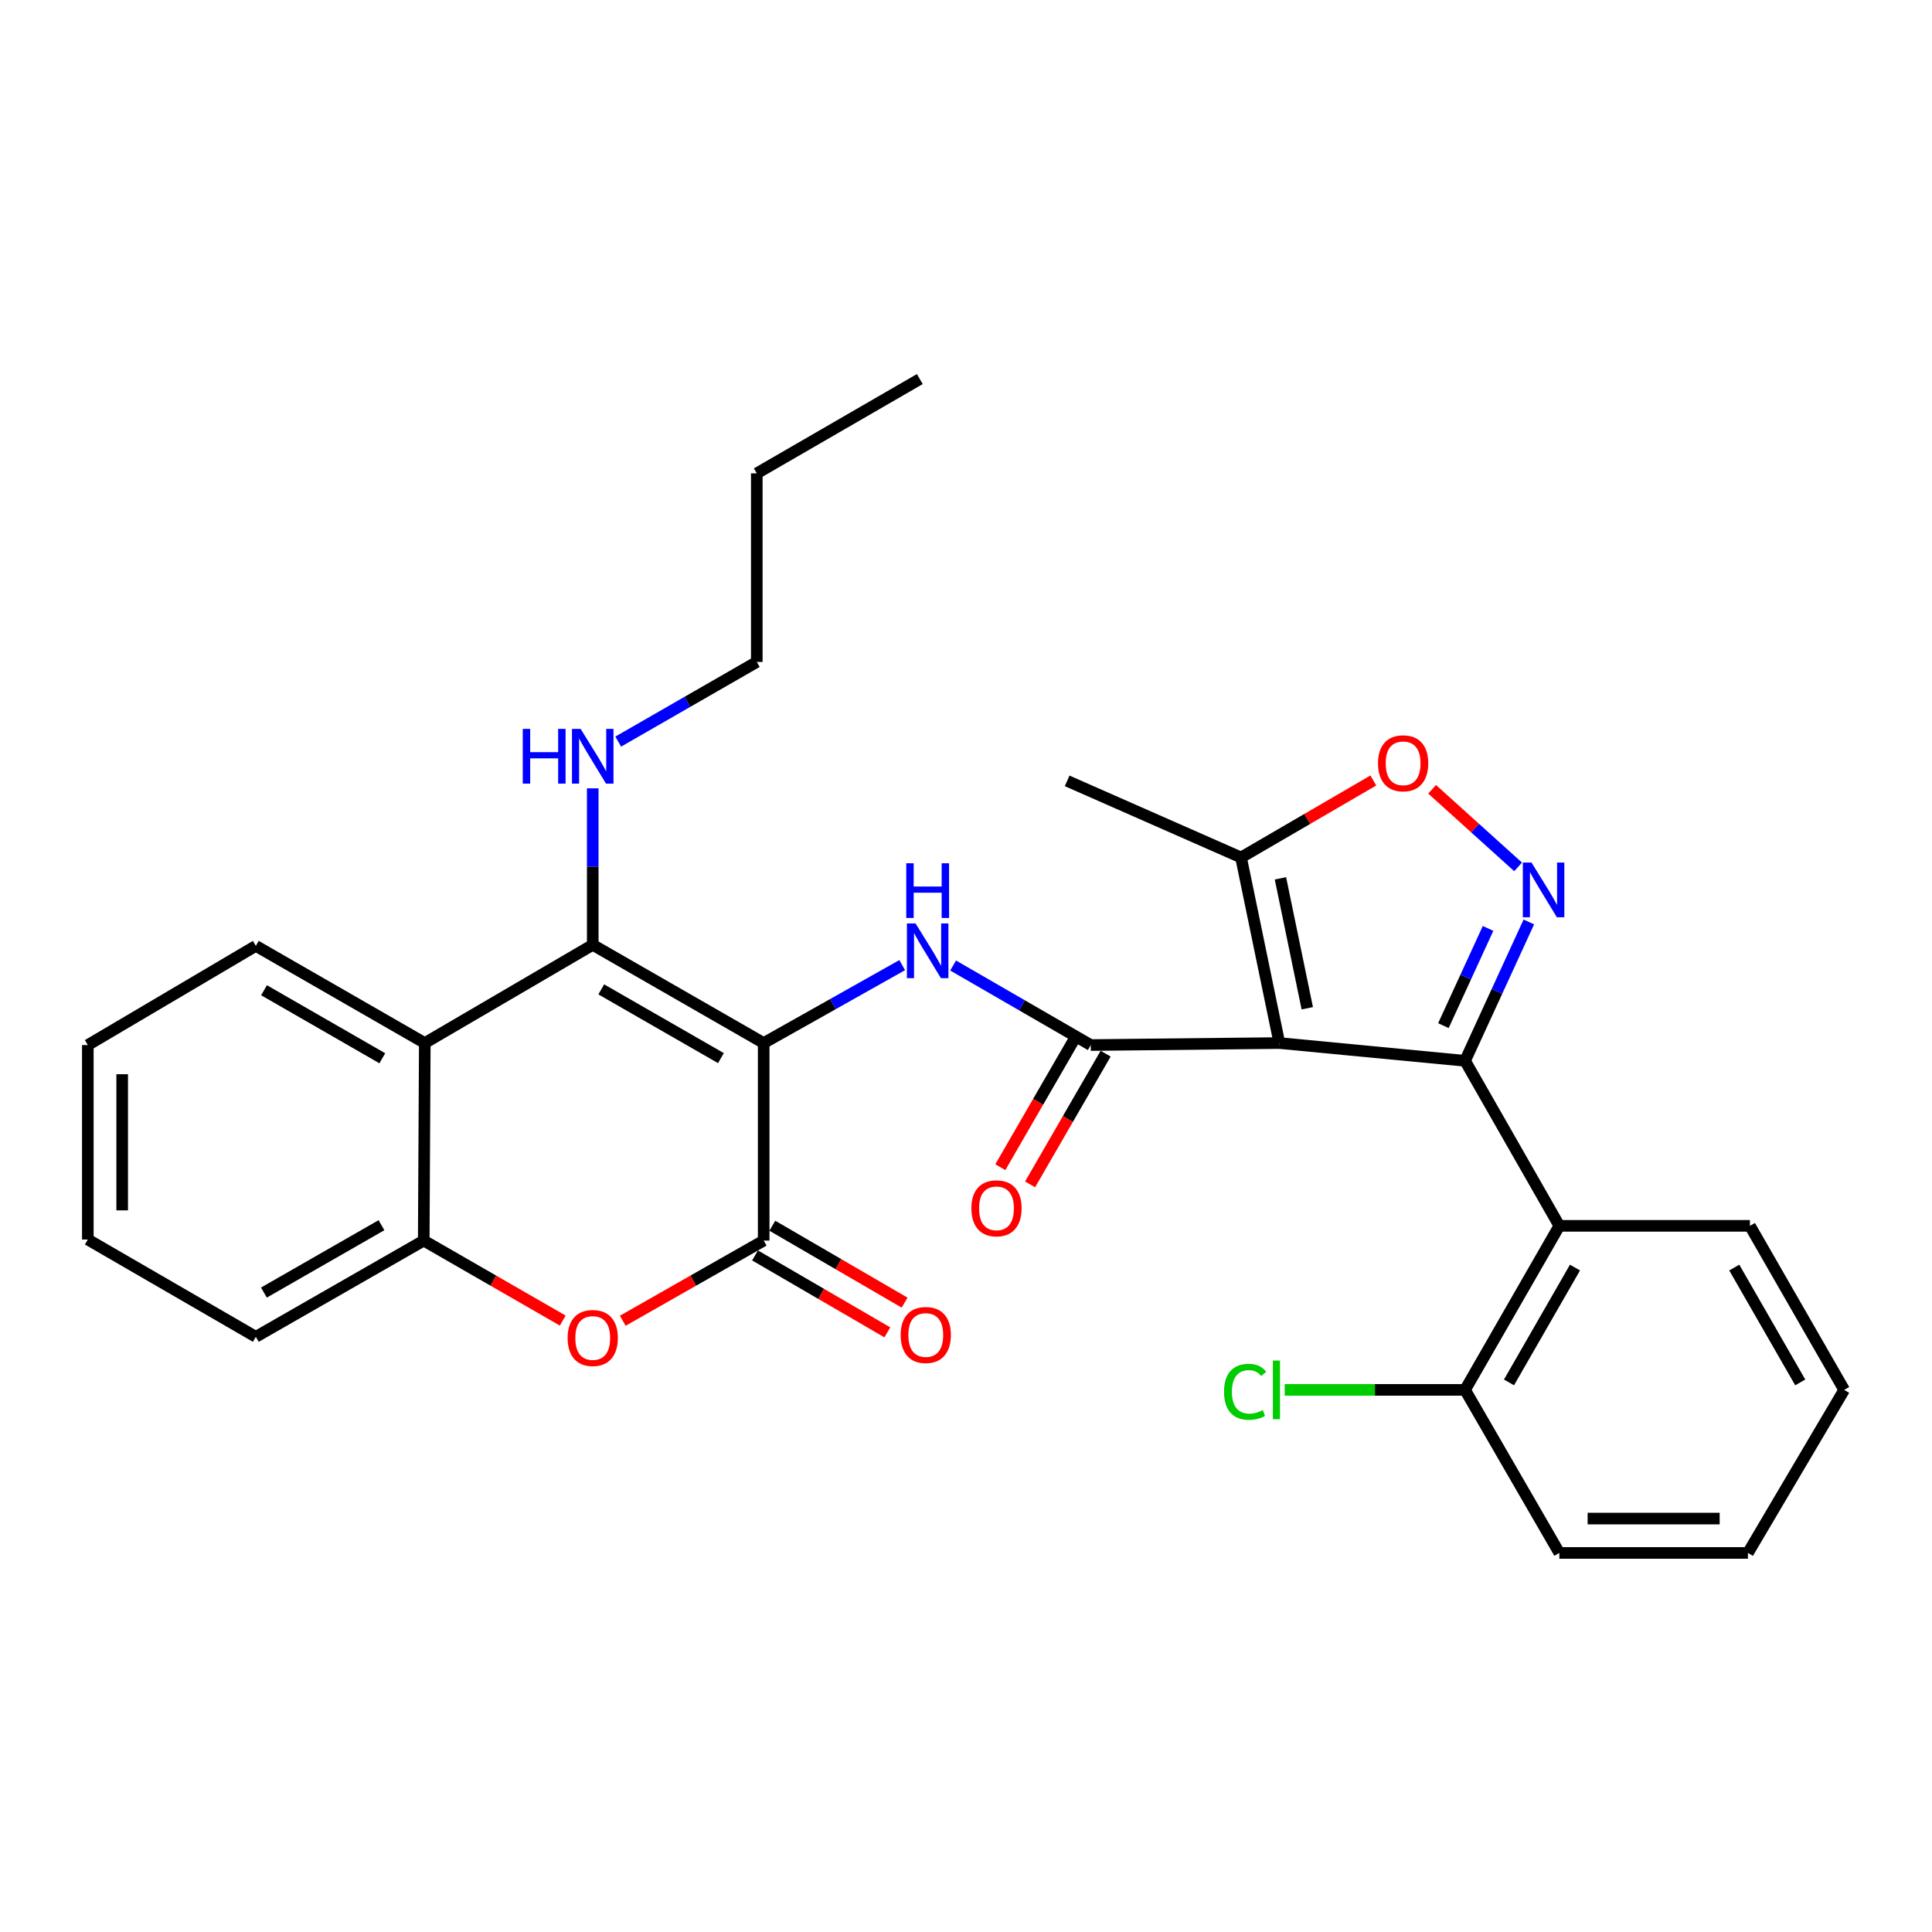 <?xml version='1.0' encoding='iso-8859-1'?>
<svg version='1.1' baseProfile='full'
              xmlns='http://www.w3.org/2000/svg'
                      xmlns:rdkit='http://www.rdkit.org/xml'
                      xmlns:xlink='http://www.w3.org/1999/xlink'
                  xml:space='preserve'
width='1000px' height='1000px' viewBox='0 0 1000 1000'>
<!-- END OF HEADER -->
<rect style='opacity:1.0;fill:#FFFFFF;stroke:none' width='1000' height='1000' x='0' y='0'> </rect>
<path class='bond-3' d='M 395.282,539.883 L 306.8,489.051' style='fill:none;fill-rule:evenodd;stroke:#000000;stroke-width:6px;stroke-linecap:butt;stroke-linejoin:miter;stroke-opacity:1' />
<path class='bond-3' d='M 373.149,547.682 L 311.212,512.099' style='fill:none;fill-rule:evenodd;stroke:#000000;stroke-width:6px;stroke-linecap:butt;stroke-linejoin:miter;stroke-opacity:1' />
<path class='bond-5' d='M 395.282,539.883 L 395.282,642.121' style='fill:none;fill-rule:evenodd;stroke:#000000;stroke-width:6px;stroke-linecap:butt;stroke-linejoin:miter;stroke-opacity:1' />
<path class='bond-6' d='M 395.282,539.883 L 431.132,519.714' style='fill:none;fill-rule:evenodd;stroke:#000000;stroke-width:6px;stroke-linecap:butt;stroke-linejoin:miter;stroke-opacity:1' />
<path class='bond-6' d='M 431.132,519.714 L 466.983,499.546' style='fill:none;fill-rule:evenodd;stroke:#0000FF;stroke-width:6px;stroke-linecap:butt;stroke-linejoin:miter;stroke-opacity:1' />
<path class='bond-0' d='M 662.201,539.883 L 564.578,540.921' style='fill:none;fill-rule:evenodd;stroke:#000000;stroke-width:6px;stroke-linecap:butt;stroke-linejoin:miter;stroke-opacity:1' />
<path class='bond-1' d='M 662.201,539.883 L 758.312,549.073' style='fill:none;fill-rule:evenodd;stroke:#000000;stroke-width:6px;stroke-linecap:butt;stroke-linejoin:miter;stroke-opacity:1' />
<path class='bond-11' d='M 662.201,539.883 L 642.358,443.822' style='fill:none;fill-rule:evenodd;stroke:#000000;stroke-width:6px;stroke-linecap:butt;stroke-linejoin:miter;stroke-opacity:1' />
<path class='bond-11' d='M 676.644,521.876 L 662.754,454.633' style='fill:none;fill-rule:evenodd;stroke:#000000;stroke-width:6px;stroke-linecap:butt;stroke-linejoin:miter;stroke-opacity:1' />
<path class='bond-4' d='M 758.312,549.073 L 774.822,513.134' style='fill:none;fill-rule:evenodd;stroke:#000000;stroke-width:6px;stroke-linecap:butt;stroke-linejoin:miter;stroke-opacity:1' />
<path class='bond-4' d='M 774.822,513.134 L 791.332,477.195' style='fill:none;fill-rule:evenodd;stroke:#0000FF;stroke-width:6px;stroke-linecap:butt;stroke-linejoin:miter;stroke-opacity:1' />
<path class='bond-4' d='M 747.101,530.866 L 758.659,505.709' style='fill:none;fill-rule:evenodd;stroke:#000000;stroke-width:6px;stroke-linecap:butt;stroke-linejoin:miter;stroke-opacity:1' />
<path class='bond-4' d='M 758.659,505.709 L 770.216,480.551' style='fill:none;fill-rule:evenodd;stroke:#0000FF;stroke-width:6px;stroke-linecap:butt;stroke-linejoin:miter;stroke-opacity:1' />
<path class='bond-9' d='M 758.312,549.073 L 807.108,634.492' style='fill:none;fill-rule:evenodd;stroke:#000000;stroke-width:6px;stroke-linecap:butt;stroke-linejoin:miter;stroke-opacity:1' />
<path class='bond-2' d='M 564.578,540.921 L 528.956,520.335' style='fill:none;fill-rule:evenodd;stroke:#000000;stroke-width:6px;stroke-linecap:butt;stroke-linejoin:miter;stroke-opacity:1' />
<path class='bond-2' d='M 528.956,520.335 L 493.335,499.749' style='fill:none;fill-rule:evenodd;stroke:#0000FF;stroke-width:6px;stroke-linecap:butt;stroke-linejoin:miter;stroke-opacity:1' />
<path class='bond-13' d='M 556.878,536.47 L 537.323,570.302' style='fill:none;fill-rule:evenodd;stroke:#000000;stroke-width:6px;stroke-linecap:butt;stroke-linejoin:miter;stroke-opacity:1' />
<path class='bond-13' d='M 537.323,570.302 L 517.768,604.133' style='fill:none;fill-rule:evenodd;stroke:#FF0000;stroke-width:6px;stroke-linecap:butt;stroke-linejoin:miter;stroke-opacity:1' />
<path class='bond-13' d='M 572.278,545.371 L 552.723,579.203' style='fill:none;fill-rule:evenodd;stroke:#000000;stroke-width:6px;stroke-linecap:butt;stroke-linejoin:miter;stroke-opacity:1' />
<path class='bond-13' d='M 552.723,579.203 L 533.167,613.034' style='fill:none;fill-rule:evenodd;stroke:#FF0000;stroke-width:6px;stroke-linecap:butt;stroke-linejoin:miter;stroke-opacity:1' />
<path class='bond-8' d='M 306.8,489.051 L 219.869,539.883' style='fill:none;fill-rule:evenodd;stroke:#000000;stroke-width:6px;stroke-linecap:butt;stroke-linejoin:miter;stroke-opacity:1' />
<path class='bond-16' d='M 306.8,489.051 L 306.8,448.545' style='fill:none;fill-rule:evenodd;stroke:#000000;stroke-width:6px;stroke-linecap:butt;stroke-linejoin:miter;stroke-opacity:1' />
<path class='bond-16' d='M 306.8,448.545 L 306.8,408.038' style='fill:none;fill-rule:evenodd;stroke:#0000FF;stroke-width:6px;stroke-linecap:butt;stroke-linejoin:miter;stroke-opacity:1' />
<path class='bond-31' d='M 785.768,448.7 L 763.513,428.618' style='fill:none;fill-rule:evenodd;stroke:#0000FF;stroke-width:6px;stroke-linecap:butt;stroke-linejoin:miter;stroke-opacity:1' />
<path class='bond-31' d='M 763.513,428.618 L 741.259,408.535' style='fill:none;fill-rule:evenodd;stroke:#FF0000;stroke-width:6px;stroke-linecap:butt;stroke-linejoin:miter;stroke-opacity:1' />
<path class='bond-7' d='M 395.282,642.121 L 358.813,662.868' style='fill:none;fill-rule:evenodd;stroke:#000000;stroke-width:6px;stroke-linecap:butt;stroke-linejoin:miter;stroke-opacity:1' />
<path class='bond-7' d='M 358.813,662.868 L 322.345,683.615' style='fill:none;fill-rule:evenodd;stroke:#FF0000;stroke-width:6px;stroke-linecap:butt;stroke-linejoin:miter;stroke-opacity:1' />
<path class='bond-14' d='M 390.811,649.809 L 425.047,669.717' style='fill:none;fill-rule:evenodd;stroke:#000000;stroke-width:6px;stroke-linecap:butt;stroke-linejoin:miter;stroke-opacity:1' />
<path class='bond-14' d='M 425.047,669.717 L 459.282,689.625' style='fill:none;fill-rule:evenodd;stroke:#FF0000;stroke-width:6px;stroke-linecap:butt;stroke-linejoin:miter;stroke-opacity:1' />
<path class='bond-14' d='M 399.753,634.433 L 433.988,654.341' style='fill:none;fill-rule:evenodd;stroke:#000000;stroke-width:6px;stroke-linecap:butt;stroke-linejoin:miter;stroke-opacity:1' />
<path class='bond-14' d='M 433.988,654.341 L 468.223,674.249' style='fill:none;fill-rule:evenodd;stroke:#FF0000;stroke-width:6px;stroke-linecap:butt;stroke-linejoin:miter;stroke-opacity:1' />
<path class='bond-12' d='M 291.277,683.526 L 255.301,662.823' style='fill:none;fill-rule:evenodd;stroke:#FF0000;stroke-width:6px;stroke-linecap:butt;stroke-linejoin:miter;stroke-opacity:1' />
<path class='bond-12' d='M 255.301,662.823 L 219.326,642.121' style='fill:none;fill-rule:evenodd;stroke:#000000;stroke-width:6px;stroke-linecap:butt;stroke-linejoin:miter;stroke-opacity:1' />
<path class='bond-18' d='M 219.869,539.883 L 132.415,489.585' style='fill:none;fill-rule:evenodd;stroke:#000000;stroke-width:6px;stroke-linecap:butt;stroke-linejoin:miter;stroke-opacity:1' />
<path class='bond-18' d='M 197.883,547.757 L 136.665,512.548' style='fill:none;fill-rule:evenodd;stroke:#000000;stroke-width:6px;stroke-linecap:butt;stroke-linejoin:miter;stroke-opacity:1' />
<path class='bond-30' d='M 219.869,539.883 L 219.326,642.121' style='fill:none;fill-rule:evenodd;stroke:#000000;stroke-width:6px;stroke-linecap:butt;stroke-linejoin:miter;stroke-opacity:1' />
<path class='bond-15' d='M 807.108,634.492 L 758.312,719.407' style='fill:none;fill-rule:evenodd;stroke:#000000;stroke-width:6px;stroke-linecap:butt;stroke-linejoin:miter;stroke-opacity:1' />
<path class='bond-15' d='M 815.211,656.092 L 781.053,715.532' style='fill:none;fill-rule:evenodd;stroke:#000000;stroke-width:6px;stroke-linecap:butt;stroke-linejoin:miter;stroke-opacity:1' />
<path class='bond-19' d='M 807.108,634.492 L 905.759,634.492' style='fill:none;fill-rule:evenodd;stroke:#000000;stroke-width:6px;stroke-linecap:butt;stroke-linejoin:miter;stroke-opacity:1' />
<path class='bond-10' d='M 710.828,403.973 L 676.593,423.898' style='fill:none;fill-rule:evenodd;stroke:#FF0000;stroke-width:6px;stroke-linecap:butt;stroke-linejoin:miter;stroke-opacity:1' />
<path class='bond-10' d='M 676.593,423.898 L 642.358,443.822' style='fill:none;fill-rule:evenodd;stroke:#000000;stroke-width:6px;stroke-linecap:butt;stroke-linejoin:miter;stroke-opacity:1' />
<path class='bond-20' d='M 642.358,443.822 L 552.354,404.176' style='fill:none;fill-rule:evenodd;stroke:#000000;stroke-width:6px;stroke-linecap:butt;stroke-linejoin:miter;stroke-opacity:1' />
<path class='bond-21' d='M 219.326,642.121 L 132.415,691.935' style='fill:none;fill-rule:evenodd;stroke:#000000;stroke-width:6px;stroke-linecap:butt;stroke-linejoin:miter;stroke-opacity:1' />
<path class='bond-21' d='M 197.444,634.161 L 136.606,669.031' style='fill:none;fill-rule:evenodd;stroke:#000000;stroke-width:6px;stroke-linecap:butt;stroke-linejoin:miter;stroke-opacity:1' />
<path class='bond-17' d='M 758.312,719.407 L 711.636,719.407' style='fill:none;fill-rule:evenodd;stroke:#000000;stroke-width:6px;stroke-linecap:butt;stroke-linejoin:miter;stroke-opacity:1' />
<path class='bond-17' d='M 711.636,719.407 L 664.96,719.407' style='fill:none;fill-rule:evenodd;stroke:#00CC00;stroke-width:6px;stroke-linecap:butt;stroke-linejoin:miter;stroke-opacity:1' />
<path class='bond-22' d='M 758.312,719.407 L 807.108,803.798' style='fill:none;fill-rule:evenodd;stroke:#000000;stroke-width:6px;stroke-linecap:butt;stroke-linejoin:miter;stroke-opacity:1' />
<path class='bond-23' d='M 319.989,383.856 L 355.852,363.239' style='fill:none;fill-rule:evenodd;stroke:#0000FF;stroke-width:6px;stroke-linecap:butt;stroke-linejoin:miter;stroke-opacity:1' />
<path class='bond-23' d='M 355.852,363.239 L 391.715,342.622' style='fill:none;fill-rule:evenodd;stroke:#000000;stroke-width:6px;stroke-linecap:butt;stroke-linejoin:miter;stroke-opacity:1' />
<path class='bond-25' d='M 132.415,489.585 L 45.455,540.921' style='fill:none;fill-rule:evenodd;stroke:#000000;stroke-width:6px;stroke-linecap:butt;stroke-linejoin:miter;stroke-opacity:1' />
<path class='bond-26' d='M 905.759,634.492 L 954.545,719.407' style='fill:none;fill-rule:evenodd;stroke:#000000;stroke-width:6px;stroke-linecap:butt;stroke-linejoin:miter;stroke-opacity:1' />
<path class='bond-26' d='M 897.654,656.09 L 931.804,715.531' style='fill:none;fill-rule:evenodd;stroke:#000000;stroke-width:6px;stroke-linecap:butt;stroke-linejoin:miter;stroke-opacity:1' />
<path class='bond-27' d='M 132.415,691.935 L 45.455,641.577' style='fill:none;fill-rule:evenodd;stroke:#000000;stroke-width:6px;stroke-linecap:butt;stroke-linejoin:miter;stroke-opacity:1' />
<path class='bond-33' d='M 807.108,803.798 L 904.731,803.798' style='fill:none;fill-rule:evenodd;stroke:#000000;stroke-width:6px;stroke-linecap:butt;stroke-linejoin:miter;stroke-opacity:1' />
<path class='bond-33' d='M 821.752,786.01 L 890.088,786.01' style='fill:none;fill-rule:evenodd;stroke:#000000;stroke-width:6px;stroke-linecap:butt;stroke-linejoin:miter;stroke-opacity:1' />
<path class='bond-24' d='M 391.715,342.622 L 391.715,245.009' style='fill:none;fill-rule:evenodd;stroke:#000000;stroke-width:6px;stroke-linecap:butt;stroke-linejoin:miter;stroke-opacity:1' />
<path class='bond-28' d='M 391.715,245.009 L 476.096,196.202' style='fill:none;fill-rule:evenodd;stroke:#000000;stroke-width:6px;stroke-linecap:butt;stroke-linejoin:miter;stroke-opacity:1' />
<path class='bond-32' d='M 45.455,540.921 L 45.455,641.577' style='fill:none;fill-rule:evenodd;stroke:#000000;stroke-width:6px;stroke-linecap:butt;stroke-linejoin:miter;stroke-opacity:1' />
<path class='bond-32' d='M 63.242,556.019 L 63.242,626.479' style='fill:none;fill-rule:evenodd;stroke:#000000;stroke-width:6px;stroke-linecap:butt;stroke-linejoin:miter;stroke-opacity:1' />
<path class='bond-29' d='M 954.545,719.407 L 904.731,803.798' style='fill:none;fill-rule:evenodd;stroke:#000000;stroke-width:6px;stroke-linecap:butt;stroke-linejoin:miter;stroke-opacity:1' />
<path  class='atom-5' d='M 792.696 446.441
L 801.976 461.441
Q 802.896 462.921, 804.376 465.601
Q 805.856 468.281, 805.936 468.441
L 805.936 446.441
L 809.696 446.441
L 809.696 474.761
L 805.816 474.761
L 795.856 458.361
Q 794.696 456.441, 793.456 454.241
Q 792.256 452.041, 791.896 451.361
L 791.896 474.761
L 788.216 474.761
L 788.216 446.441
L 792.696 446.441
' fill='#0000FF'/>
<path  class='atom-7' d='M 473.897 477.974
L 483.177 492.974
Q 484.097 494.454, 485.577 497.134
Q 487.057 499.814, 487.137 499.974
L 487.137 477.974
L 490.897 477.974
L 490.897 506.294
L 487.017 506.294
L 477.057 489.894
Q 475.897 487.974, 474.657 485.774
Q 473.457 483.574, 473.097 482.894
L 473.097 506.294
L 469.417 506.294
L 469.417 477.974
L 473.897 477.974
' fill='#0000FF'/>
<path  class='atom-7' d='M 469.077 446.822
L 472.917 446.822
L 472.917 458.862
L 487.397 458.862
L 487.397 446.822
L 491.237 446.822
L 491.237 475.142
L 487.397 475.142
L 487.397 462.062
L 472.917 462.062
L 472.917 475.142
L 469.077 475.142
L 469.077 446.822
' fill='#0000FF'/>
<path  class='atom-8' d='M 293.8 692.539
Q 293.8 685.739, 297.16 681.939
Q 300.52 678.139, 306.8 678.139
Q 313.08 678.139, 316.44 681.939
Q 319.8 685.739, 319.8 692.539
Q 319.8 699.419, 316.4 703.339
Q 313 707.219, 306.8 707.219
Q 300.56 707.219, 297.16 703.339
Q 293.8 699.459, 293.8 692.539
M 306.8 704.019
Q 311.12 704.019, 313.44 701.139
Q 315.8 698.219, 315.8 692.539
Q 315.8 686.979, 313.44 684.179
Q 311.12 681.339, 306.8 681.339
Q 302.48 681.339, 300.12 684.139
Q 297.8 686.939, 297.8 692.539
Q 297.8 698.259, 300.12 701.139
Q 302.48 704.019, 306.8 704.019
' fill='#FF0000'/>
<path  class='atom-11' d='M 713.255 395.075
Q 713.255 388.275, 716.615 384.475
Q 719.975 380.675, 726.255 380.675
Q 732.535 380.675, 735.895 384.475
Q 739.255 388.275, 739.255 395.075
Q 739.255 401.955, 735.855 405.875
Q 732.455 409.755, 726.255 409.755
Q 720.015 409.755, 716.615 405.875
Q 713.255 401.995, 713.255 395.075
M 726.255 406.555
Q 730.575 406.555, 732.895 403.675
Q 735.255 400.755, 735.255 395.075
Q 735.255 389.515, 732.895 386.715
Q 730.575 383.875, 726.255 383.875
Q 721.935 383.875, 719.575 386.675
Q 717.255 389.475, 717.255 395.075
Q 717.255 400.795, 719.575 403.675
Q 721.935 406.555, 726.255 406.555
' fill='#FF0000'/>
<path  class='atom-14' d='M 502.781 625.421
Q 502.781 618.621, 506.141 614.821
Q 509.501 611.021, 515.781 611.021
Q 522.061 611.021, 525.421 614.821
Q 528.781 618.621, 528.781 625.421
Q 528.781 632.301, 525.381 636.221
Q 521.981 640.101, 515.781 640.101
Q 509.541 640.101, 506.141 636.221
Q 502.781 632.341, 502.781 625.421
M 515.781 636.901
Q 520.101 636.901, 522.421 634.021
Q 524.781 631.101, 524.781 625.421
Q 524.781 619.861, 522.421 617.061
Q 520.101 614.221, 515.781 614.221
Q 511.461 614.221, 509.101 617.021
Q 506.781 619.821, 506.781 625.421
Q 506.781 631.141, 509.101 634.021
Q 511.461 636.901, 515.781 636.901
' fill='#FF0000'/>
<path  class='atom-15' d='M 466.179 690.988
Q 466.179 684.188, 469.539 680.388
Q 472.899 676.588, 479.179 676.588
Q 485.459 676.588, 488.819 680.388
Q 492.179 684.188, 492.179 690.988
Q 492.179 697.868, 488.779 701.788
Q 485.379 705.668, 479.179 705.668
Q 472.939 705.668, 469.539 701.788
Q 466.179 697.908, 466.179 690.988
M 479.179 702.468
Q 483.499 702.468, 485.819 699.588
Q 488.179 696.668, 488.179 690.988
Q 488.179 685.428, 485.819 682.628
Q 483.499 679.788, 479.179 679.788
Q 474.859 679.788, 472.499 682.588
Q 470.179 685.388, 470.179 690.988
Q 470.179 696.708, 472.499 699.588
Q 474.859 702.468, 479.179 702.468
' fill='#FF0000'/>
<path  class='atom-17' d='M 270.58 377.278
L 274.42 377.278
L 274.42 389.318
L 288.9 389.318
L 288.9 377.278
L 292.74 377.278
L 292.74 405.598
L 288.9 405.598
L 288.9 392.518
L 274.42 392.518
L 274.42 405.598
L 270.58 405.598
L 270.58 377.278
' fill='#0000FF'/>
<path  class='atom-17' d='M 300.54 377.278
L 309.82 392.278
Q 310.74 393.758, 312.22 396.438
Q 313.7 399.118, 313.78 399.278
L 313.78 377.278
L 317.54 377.278
L 317.54 405.598
L 313.66 405.598
L 303.7 389.198
Q 302.54 387.278, 301.3 385.078
Q 300.1 382.878, 299.74 382.198
L 299.74 405.598
L 296.06 405.598
L 296.06 377.278
L 300.54 377.278
' fill='#0000FF'/>
<path  class='atom-18' d='M 633.559 720.387
Q 633.559 713.347, 636.839 709.667
Q 640.159 705.947, 646.439 705.947
Q 652.279 705.947, 655.399 710.067
L 652.759 712.227
Q 650.479 709.227, 646.439 709.227
Q 642.159 709.227, 639.879 712.107
Q 637.639 714.947, 637.639 720.387
Q 637.639 725.987, 639.959 728.867
Q 642.319 731.747, 646.879 731.747
Q 649.999 731.747, 653.639 729.867
L 654.759 732.867
Q 653.279 733.827, 651.039 734.387
Q 648.799 734.947, 646.319 734.947
Q 640.159 734.947, 636.839 731.187
Q 633.559 727.427, 633.559 720.387
' fill='#00CC00'/>
<path  class='atom-18' d='M 658.839 704.227
L 662.519 704.227
L 662.519 734.587
L 658.839 734.587
L 658.839 704.227
' fill='#00CC00'/>
</svg>
